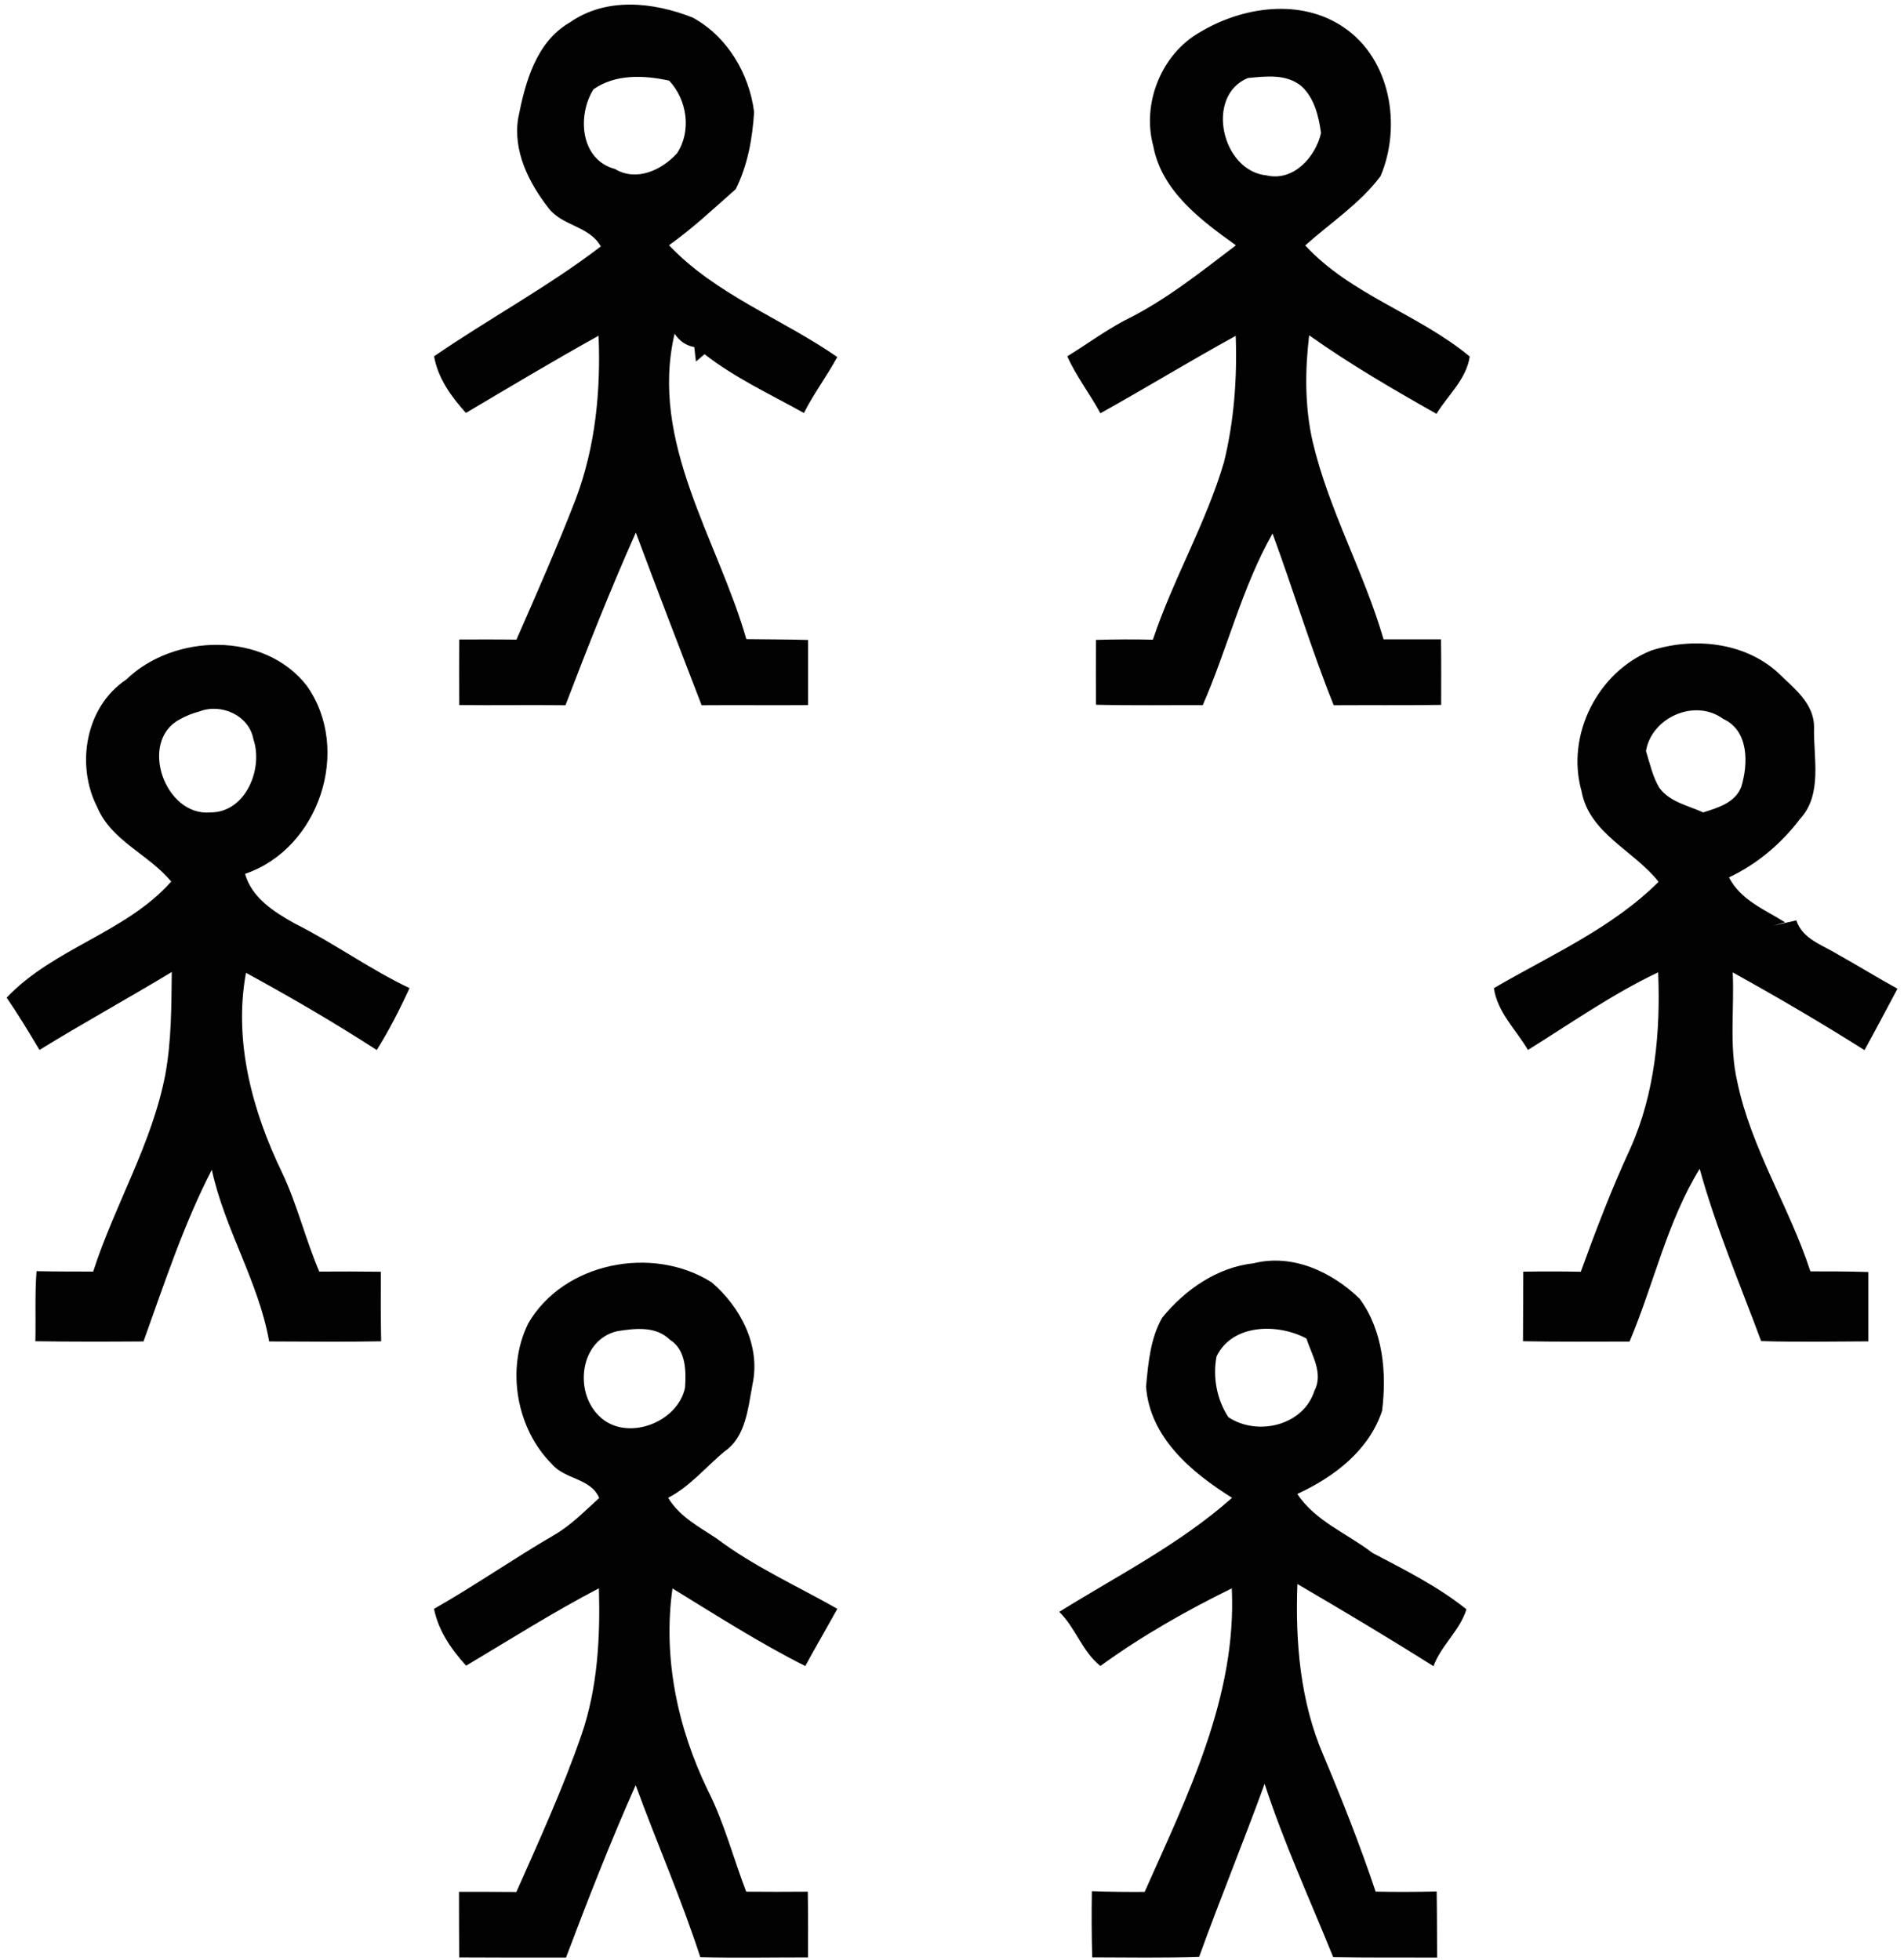 <svg width="272" height="280" viewBox="0 0 272 280" fill="none" xmlns="http://www.w3.org/2000/svg">
<path d="M81.37 3.23C86.57 -0.44 93.33 0.28 98.95 2.51C103.89 5.19 107.03 10.51 107.73 16C107.5 19.76 106.81 23.64 105.1 27.03C101.99 29.77 98.96 32.63 95.57 35.04C102.28 42.12 111.71 45.53 119.61 51.01C118.13 53.74 116.25 56.23 114.85 59.01C110.05 56.34 105 54 100.65 50.61C100.24 50.96 99.83 51.31 99.42 51.66C99.36 51.14 99.24 50.11 99.18 49.59C98.01 49.38 97.07 48.74 96.37 47.68C92.74 63.23 102.51 77 106.62 91.32C109.56 91.36 112.5 91.35 115.44 91.44C115.43 94.54 115.44 97.64 115.44 100.75C110.37 100.79 105.3 100.73 100.23 100.77C97.06 92.56 93.91 84.34 90.83 76.1C87.21 84.21 83.95 92.47 80.78 100.77C75.72 100.71 70.66 100.8 65.6 100.74C65.59 97.61 65.58 94.49 65.6 91.37C68.33 91.37 71.05 91.35 73.78 91.39C76.71 84.71 79.65 78.03 82.28 71.23C85.06 63.82 85.84 55.83 85.51 47.97C79.12 51.52 72.85 55.28 66.56 59C64.46 56.67 62.57 54.07 62.01 50.91C69.85 45.52 78.27 41 85.83 35.21C84.19 32.26 80.28 32.31 78.33 29.69C75.53 26.09 73.26 21.56 74.03 16.87C75.03 11.77 76.56 6.04 81.36 3.23M84.78 12.76C82.42 16.55 82.91 22.83 87.84 24.14C90.92 26 94.54 24.31 96.73 21.89C98.82 18.69 98.16 14.26 95.59 11.52C92.01 10.74 87.92 10.55 84.78 12.76ZM171.44 4.59C177.53 0.93 185.87 -0.29 192.01 3.94C198.68 8.48 200.25 18.04 197.22 25.17C194.28 29.1 190.08 31.82 186.46 35.07C193 42.15 202.64 44.86 209.96 50.94C209.48 54.21 206.85 56.44 205.21 59.13C199 55.62 192.84 52.04 187.02 47.91C186.42 52.96 186.39 58.11 187.52 63.09C189.82 72.88 194.86 81.72 197.65 91.35C200.39 91.34 203.12 91.34 205.86 91.35C205.9 94.47 205.88 97.6 205.88 100.72C200.76 100.79 195.64 100.74 190.53 100.77C187.29 92.7 184.79 84.38 181.79 76.23C177.42 83.95 175.36 92.67 171.82 100.76C166.73 100.74 161.65 100.82 156.57 100.7C156.55 97.61 156.55 94.52 156.57 91.43C159.28 91.35 161.99 91.33 164.7 91.4C167.58 82.76 172.27 74.81 174.85 66.05C176.3 60.15 176.75 54.05 176.53 47.99C170.02 51.56 163.69 55.44 157.2 59.05C155.71 56.28 153.75 53.79 152.47 50.91C155.21 49.22 157.81 47.31 160.65 45.79C166.43 42.97 171.47 38.92 176.56 35.05C171.57 31.48 165.96 27.31 164.76 20.89C163.08 14.8 165.91 7.71 171.44 4.59ZM178.27 11.15C172.14 13.65 174.48 24.4 180.92 25.06C184.79 25.97 187.94 22.43 188.72 19C188.39 16.62 187.77 14.02 185.94 12.33C183.8 10.52 180.84 10.9 178.27 11.15ZM18.01 97.12C24.82 90.5 37.75 90.17 43.82 97.97C50.3 107.11 45.6 121.26 35.01 124.86C35.97 128.29 39.15 130.3 42.08 131.94C47.71 134.75 52.82 138.49 58.51 141.19C57.1 144.22 55.6 147.21 53.82 150.03C47.74 146.1 41.49 142.46 35.14 139C33.34 148.77 36.05 158.77 40.3 167.55C42.46 172.11 43.63 177.05 45.61 181.69C48.55 181.67 51.48 181.67 54.41 181.71C54.39 185.02 54.39 188.33 54.45 191.65C49.12 191.76 43.78 191.68 38.45 191.67C36.94 183.11 32.09 175.63 30.26 167.14C26.22 174.97 23.48 183.4 20.5 191.67C15.35 191.71 10.2 191.72 5.05 191.64C5.13 188.3 4.96 184.96 5.22 181.63C7.92 181.69 10.62 181.68 13.31 181.69C16.38 172.15 21.73 163.42 23.62 153.51C24.5 148.68 24.48 143.76 24.54 138.88C18.28 142.67 11.87 146.18 5.64 150.02C4.13 147.49 2.62 144.97 0.95 142.55C7.63 135.48 17.99 133.26 24.46 125.96C21.23 122.05 15.89 120.16 13.86 115.27C10.81 109.26 12.23 100.96 18.01 97.12ZM28.48 101.66C27.48 101.92 26.53 102.3 25.64 102.81C19.76 105.97 23.57 116.7 30.08 116.08C35.13 116.08 37.63 109.81 36.2 105.62C35.58 102.21 31.59 100.44 28.48 101.66ZM235.91 92.94C241.91 91.02 249.17 91.73 253.97 96.09C256.21 98.3 259.16 100.42 259.15 103.92C259.04 108.25 260.41 113.48 257.15 117.01C254.47 120.54 251.02 123.47 247 125.36C248.66 128.61 252.1 129.96 255.02 131.79L253.25 132.27C254.37 132.04 255.49 131.75 256.62 131.51C257.51 134.19 260.35 135.02 262.53 136.36C265.4 137.96 268.19 139.69 271.07 141.27C269.5 144.2 267.96 147.14 266.36 150.05C260.19 146.15 253.91 142.47 247.53 138.94C247.78 144.12 247 149.4 248.17 154.5C250.15 164.09 255.62 172.42 258.63 181.66C261.38 181.66 264.15 181.66 266.91 181.75V191.66C261.8 191.68 256.7 191.78 251.59 191.62C248.56 183.45 245.13 175.41 242.81 167C238.13 174.62 236.26 183.51 232.79 191.69C227.72 191.69 222.64 191.74 217.57 191.64C217.59 188.32 217.59 185.01 217.61 181.7C220.35 181.66 223.09 181.66 225.83 181.71C227.99 175.74 230.26 169.8 232.93 164.04C236.43 156.19 237.23 147.43 236.88 138.93C230.34 142.03 224.41 146.21 218.28 150.02C216.56 147.1 213.94 144.69 213.41 141.19C221.46 136.49 230.25 132.66 236.94 126C233.44 121.52 227.01 119.1 225.93 113.02C223.67 105.04 228.26 95.98 235.91 92.94ZM235.14 107.31C235.69 109.07 236.08 110.93 237.03 112.54C238.52 114.6 241.13 115.08 243.31 116.08C245.41 115.41 247.86 114.72 248.75 112.44C249.77 109.14 249.85 104.38 246.17 102.72C242.17 99.76 235.94 102.48 235.14 107.31ZM166.04 188.26C169.29 184.27 173.89 181.07 179.1 180.5C184.68 179.1 190.3 181.75 194.24 185.57C197.59 190.14 198.12 196.13 197.44 201.59C195.55 207.27 190.58 211.04 185.33 213.46C187.91 217.37 192.46 219.1 196.06 221.88C200.69 224.32 205.38 226.65 209.49 229.94C208.56 232.98 205.89 235.07 204.78 238.07C198.38 234.03 191.88 230.15 185.34 226.33C185.03 234.62 185.74 243.14 189.07 250.83C191.76 257.23 194.31 263.69 196.52 270.28C199.42 270.34 202.33 270.33 205.24 270.26C205.29 273.41 205.28 276.55 205.3 279.7C200.35 279.68 195.4 279.74 190.45 279.63C187.13 271.41 183.41 263.33 180.66 254.88C177.65 263.16 174.3 271.31 171.31 279.59C166.21 279.78 161.12 279.68 156.03 279.67C155.94 276.52 155.93 273.37 155.98 270.22C158.49 270.32 161.01 270.33 163.52 270.32C169.63 256.57 176.7 242.41 175.97 226.95C169.43 230.16 163.11 233.75 157.2 238.04C154.59 235.97 153.67 232.59 151.32 230.31C159.7 225.09 168.58 220.62 176.01 214.01C170.23 210.4 164.26 205.41 163.72 198.12C164.04 194.77 164.33 191.22 166.04 188.26ZM173.79 193.81C173.23 196.76 173.82 199.96 175.48 202.49C179.62 205.24 186.18 203.71 187.77 198.74C189.09 196.22 187.41 193.64 186.63 191.25C182.56 189.07 176.06 189.12 173.79 193.81ZM75.44 189.13C80.51 180.33 93.26 177.89 101.66 183.22C105.77 186.72 108.68 192.26 107.51 197.76C106.86 201.13 106.58 205.32 103.46 207.42C100.8 209.64 98.58 212.39 95.45 214.01C97.06 216.69 99.82 218.13 102.34 219.8C107.68 223.83 113.82 226.58 119.62 229.87C118.11 232.6 116.53 235.3 115.04 238.05C108.49 234.75 102.31 230.79 96.07 226.96C94.67 236.84 96.8 246.92 101.13 255.83C103.47 260.45 104.75 265.48 106.6 270.29C109.53 270.32 112.47 270.31 115.4 270.29C115.45 273.42 115.43 276.55 115.43 279.68C110.3 279.67 105.17 279.79 100.04 279.64C97.34 271.32 93.82 263.29 90.81 255.07C87.21 263.16 83.99 271.41 80.86 279.7C75.77 279.71 70.69 279.71 65.6 279.68C65.57 276.55 65.58 273.43 65.57 270.31C68.31 270.31 71.04 270.31 73.77 270.33C77.05 262.92 80.42 255.54 83.07 247.88C85.38 241.16 85.76 233.99 85.56 226.94C79.06 230.33 72.88 234.25 66.59 238C64.47 235.67 62.64 233.02 62 229.88C67.82 226.57 73.33 222.73 79.11 219.36C81.56 217.96 83.52 215.91 85.6 214.04C84.41 211.2 80.72 211.41 78.86 209.21C73.78 204.17 72.26 195.6 75.44 189.14M88.2 190.2C82.87 191.41 81.94 198.79 85.58 202.32C89.39 206.1 96.8 203.33 97.86 198.29C98.03 195.89 98.01 192.87 95.7 191.43C93.69 189.44 90.73 189.8 88.2 190.2Z" fill="#020202"/>
</svg>
